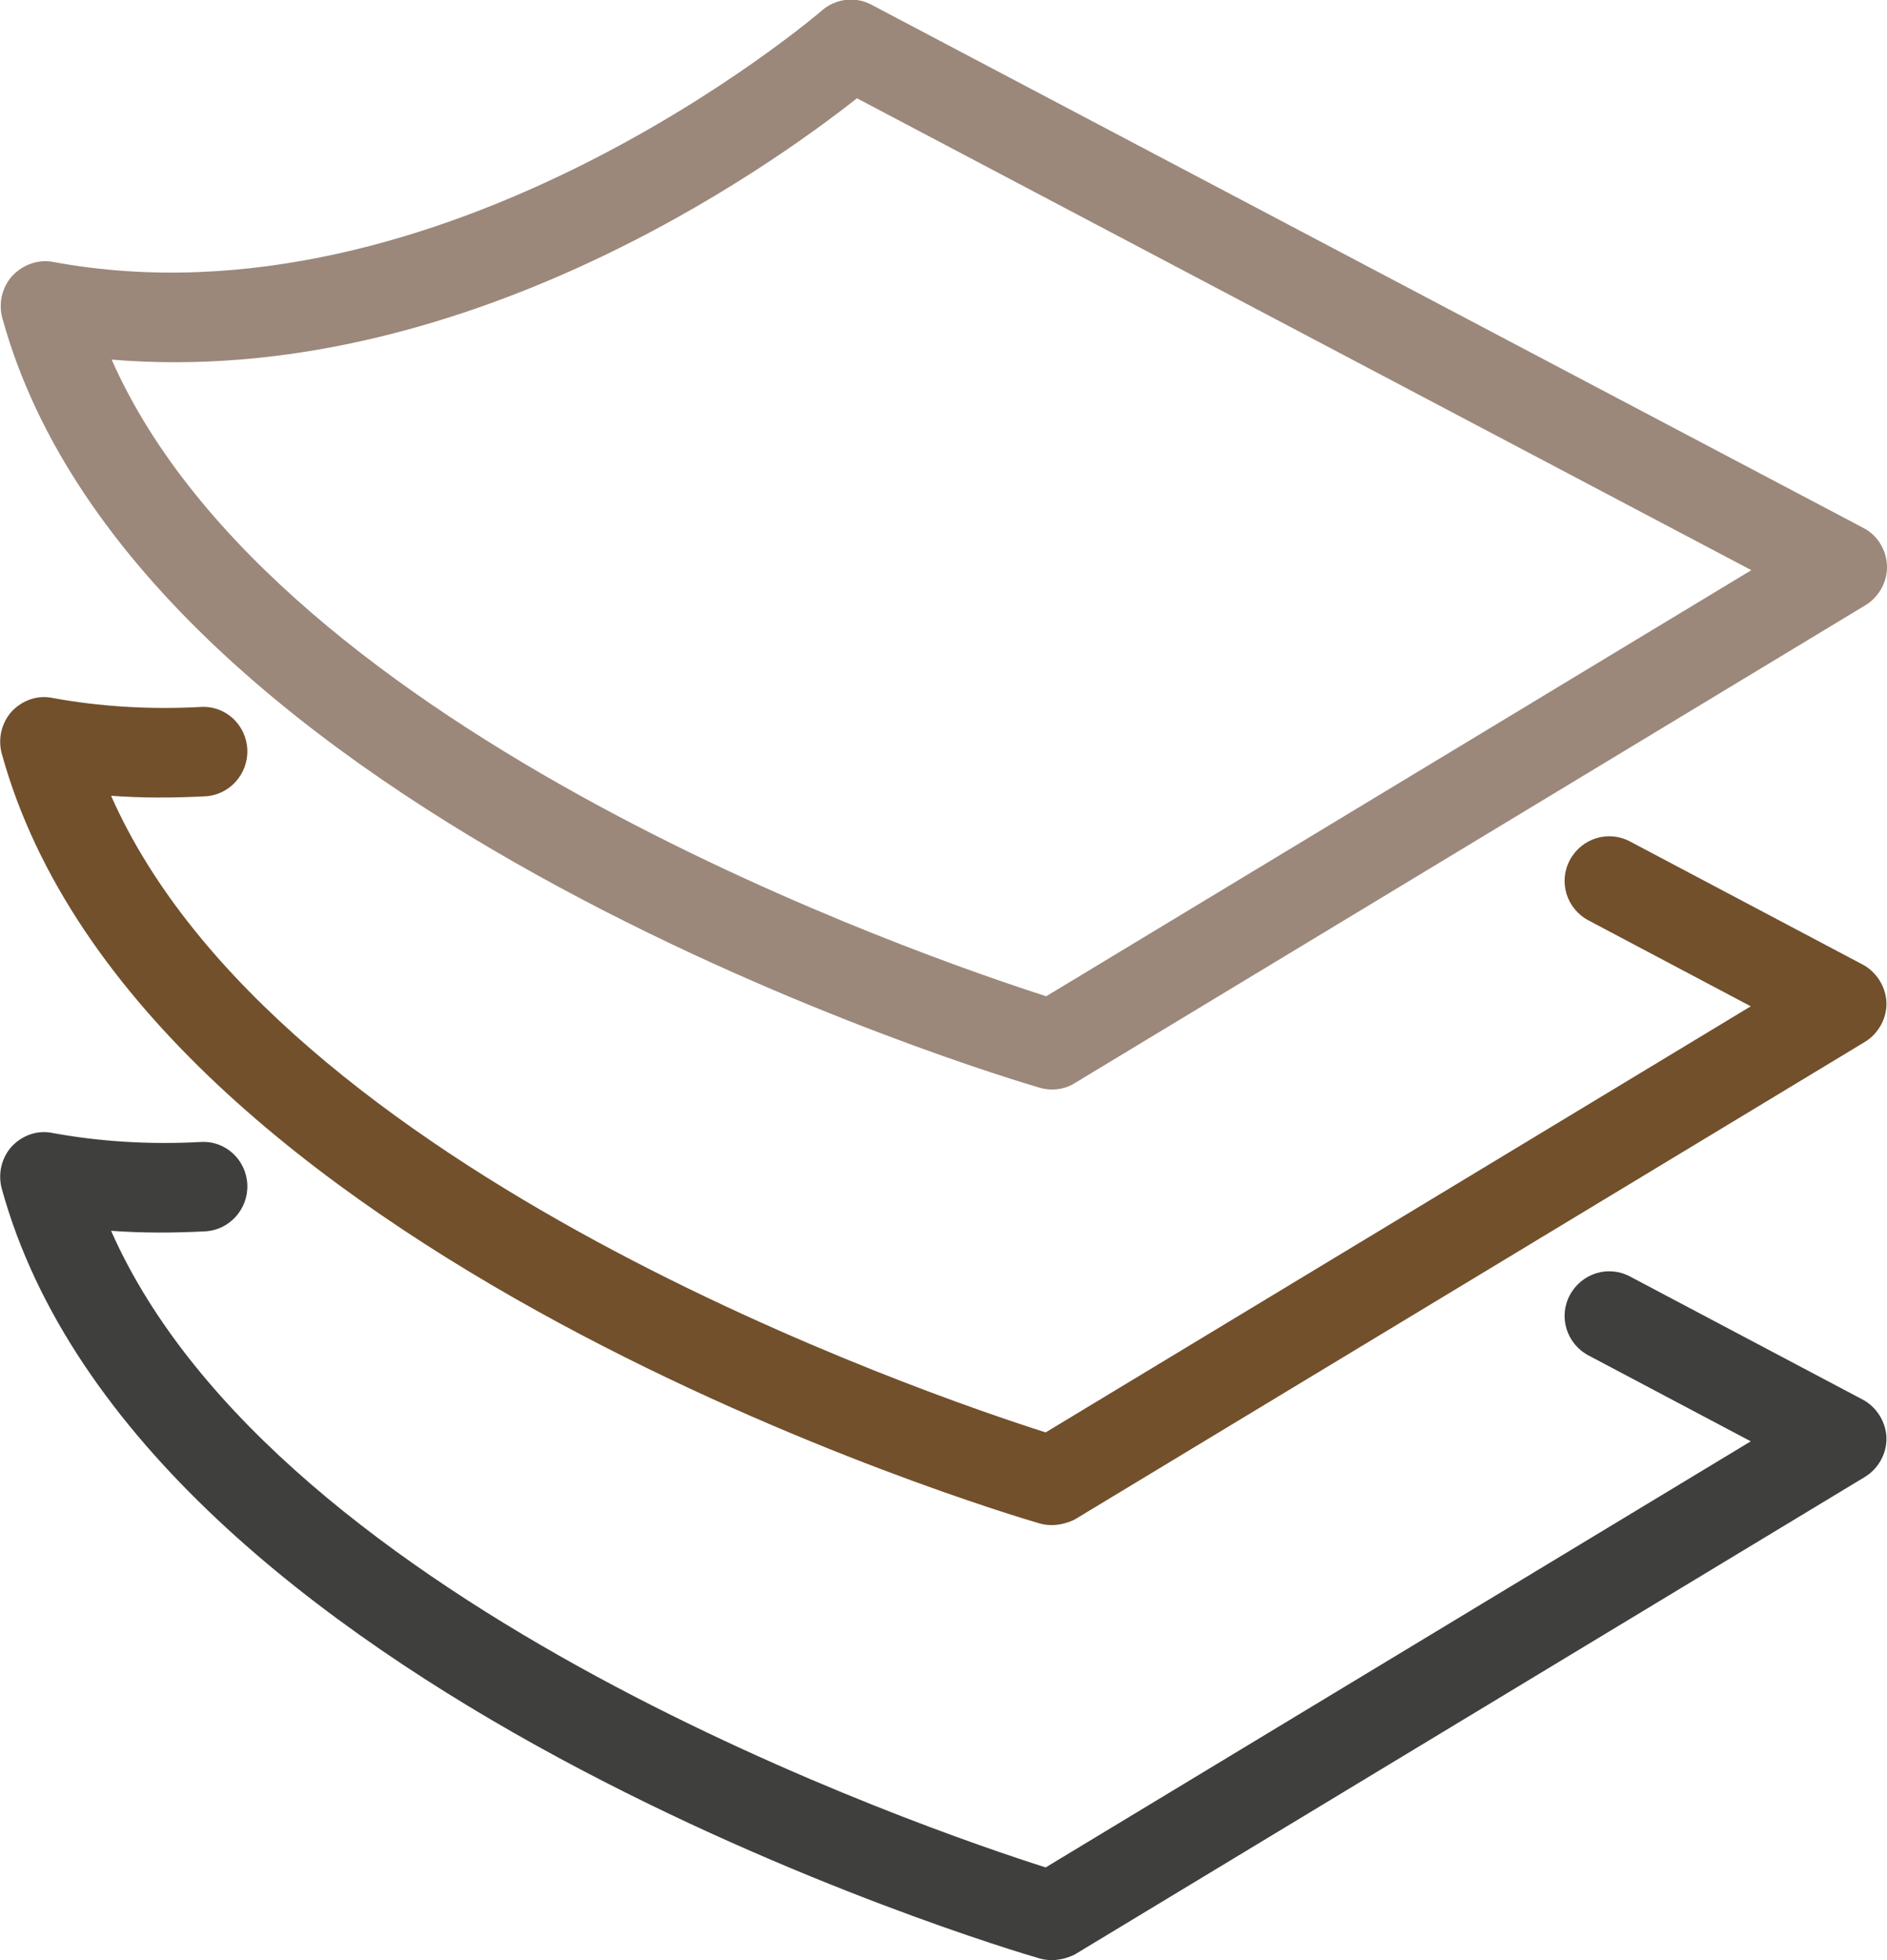 <?xml version="1.0" encoding="utf-8"?>
<!-- Generator: Adobe Illustrator 26.3.1, SVG Export Plug-In . SVG Version: 6.00 Build 0)  -->
<svg version="1.1" id="Laag_1" xmlns="http://www.w3.org/2000/svg" xmlns:xlink="http://www.w3.org/1999/xlink" x="0px" y="0px"
	 viewBox="0 0 33.8 35.1" style="enable-background:new 0 0 33.8 35.1;" xml:space="preserve">
<style type="text/css">
	.st0{fill:#9B887B;}
	.st1{fill:#72502C;}
	.st2{fill:#3F3F3E;}
</style>
<g>
	<path class="st0" d="M18.85,19.51c-0.08,0-0.15-0.01-0.22-0.03c-0.66-0.19-16.12-4.8-18.59-13.79c-0.07-0.27,0-0.55,0.18-0.75
		c0.19-0.2,0.46-0.3,0.73-0.25c7,1.3,13.7-4.44,13.77-4.5c0.25-0.22,0.61-0.26,0.9-0.1l17.75,9.36c0.26,0.13,0.42,0.4,0.43,0.68
		s-0.14,0.56-0.39,0.71l-14.15,8.55C19.14,19.47,18.99,19.51,18.85,19.51z M2,6.44c2.98,6.74,14.62,10.72,16.74,11.4l12.63-7.63
		L15.35,1.76C13.79,2.99,8.25,6.96,2,6.44z"/>
	<path class="st1" d="M18.84,27.31c-0.08,0-0.15-0.01-0.22-0.03c-0.66-0.19-16.12-4.8-18.59-13.79c-0.07-0.27,0-0.55,0.18-0.75
		c0.19-0.2,0.46-0.3,0.74-0.24c0.82,0.15,1.71,0.21,2.64,0.16c0.45-0.03,0.82,0.32,0.84,0.76s-0.32,0.82-0.76,0.84
		c-0.58,0.03-1.14,0.03-1.68-0.01c2.98,6.75,14.63,10.73,16.74,11.4l12.63-7.63l-2.91-1.54c-0.39-0.21-0.54-0.69-0.33-1.08
		c0.21-0.39,0.69-0.54,1.08-0.33l4.16,2.2c0.25,0.13,0.42,0.4,0.43,0.68s-0.14,0.56-0.39,0.71l-14.15,8.55
		C19.13,27.27,18.98,27.31,18.84,27.31z"/>
	<path class="st2" d="M18.84,35.1c-0.08,0-0.15-0.01-0.22-0.03c-0.66-0.19-16.12-4.8-18.59-13.79c-0.07-0.27,0-0.55,0.18-0.75
		c0.19-0.2,0.46-0.3,0.74-0.24c0.82,0.15,1.71,0.21,2.64,0.16c0.45-0.03,0.82,0.32,0.84,0.76s-0.32,0.82-0.76,0.84
		c-0.58,0.03-1.14,0.03-1.68-0.01c2.98,6.75,14.63,10.73,16.74,11.4l12.63-7.63l-2.91-1.54c-0.39-0.21-0.54-0.69-0.33-1.08
		c0.21-0.39,0.69-0.54,1.08-0.33l4.16,2.2c0.25,0.13,0.42,0.4,0.43,0.68s-0.14,0.56-0.39,0.71l-14.15,8.55
		C19.13,35.06,18.98,35.1,18.84,35.1z"/>
</g>
</svg>
